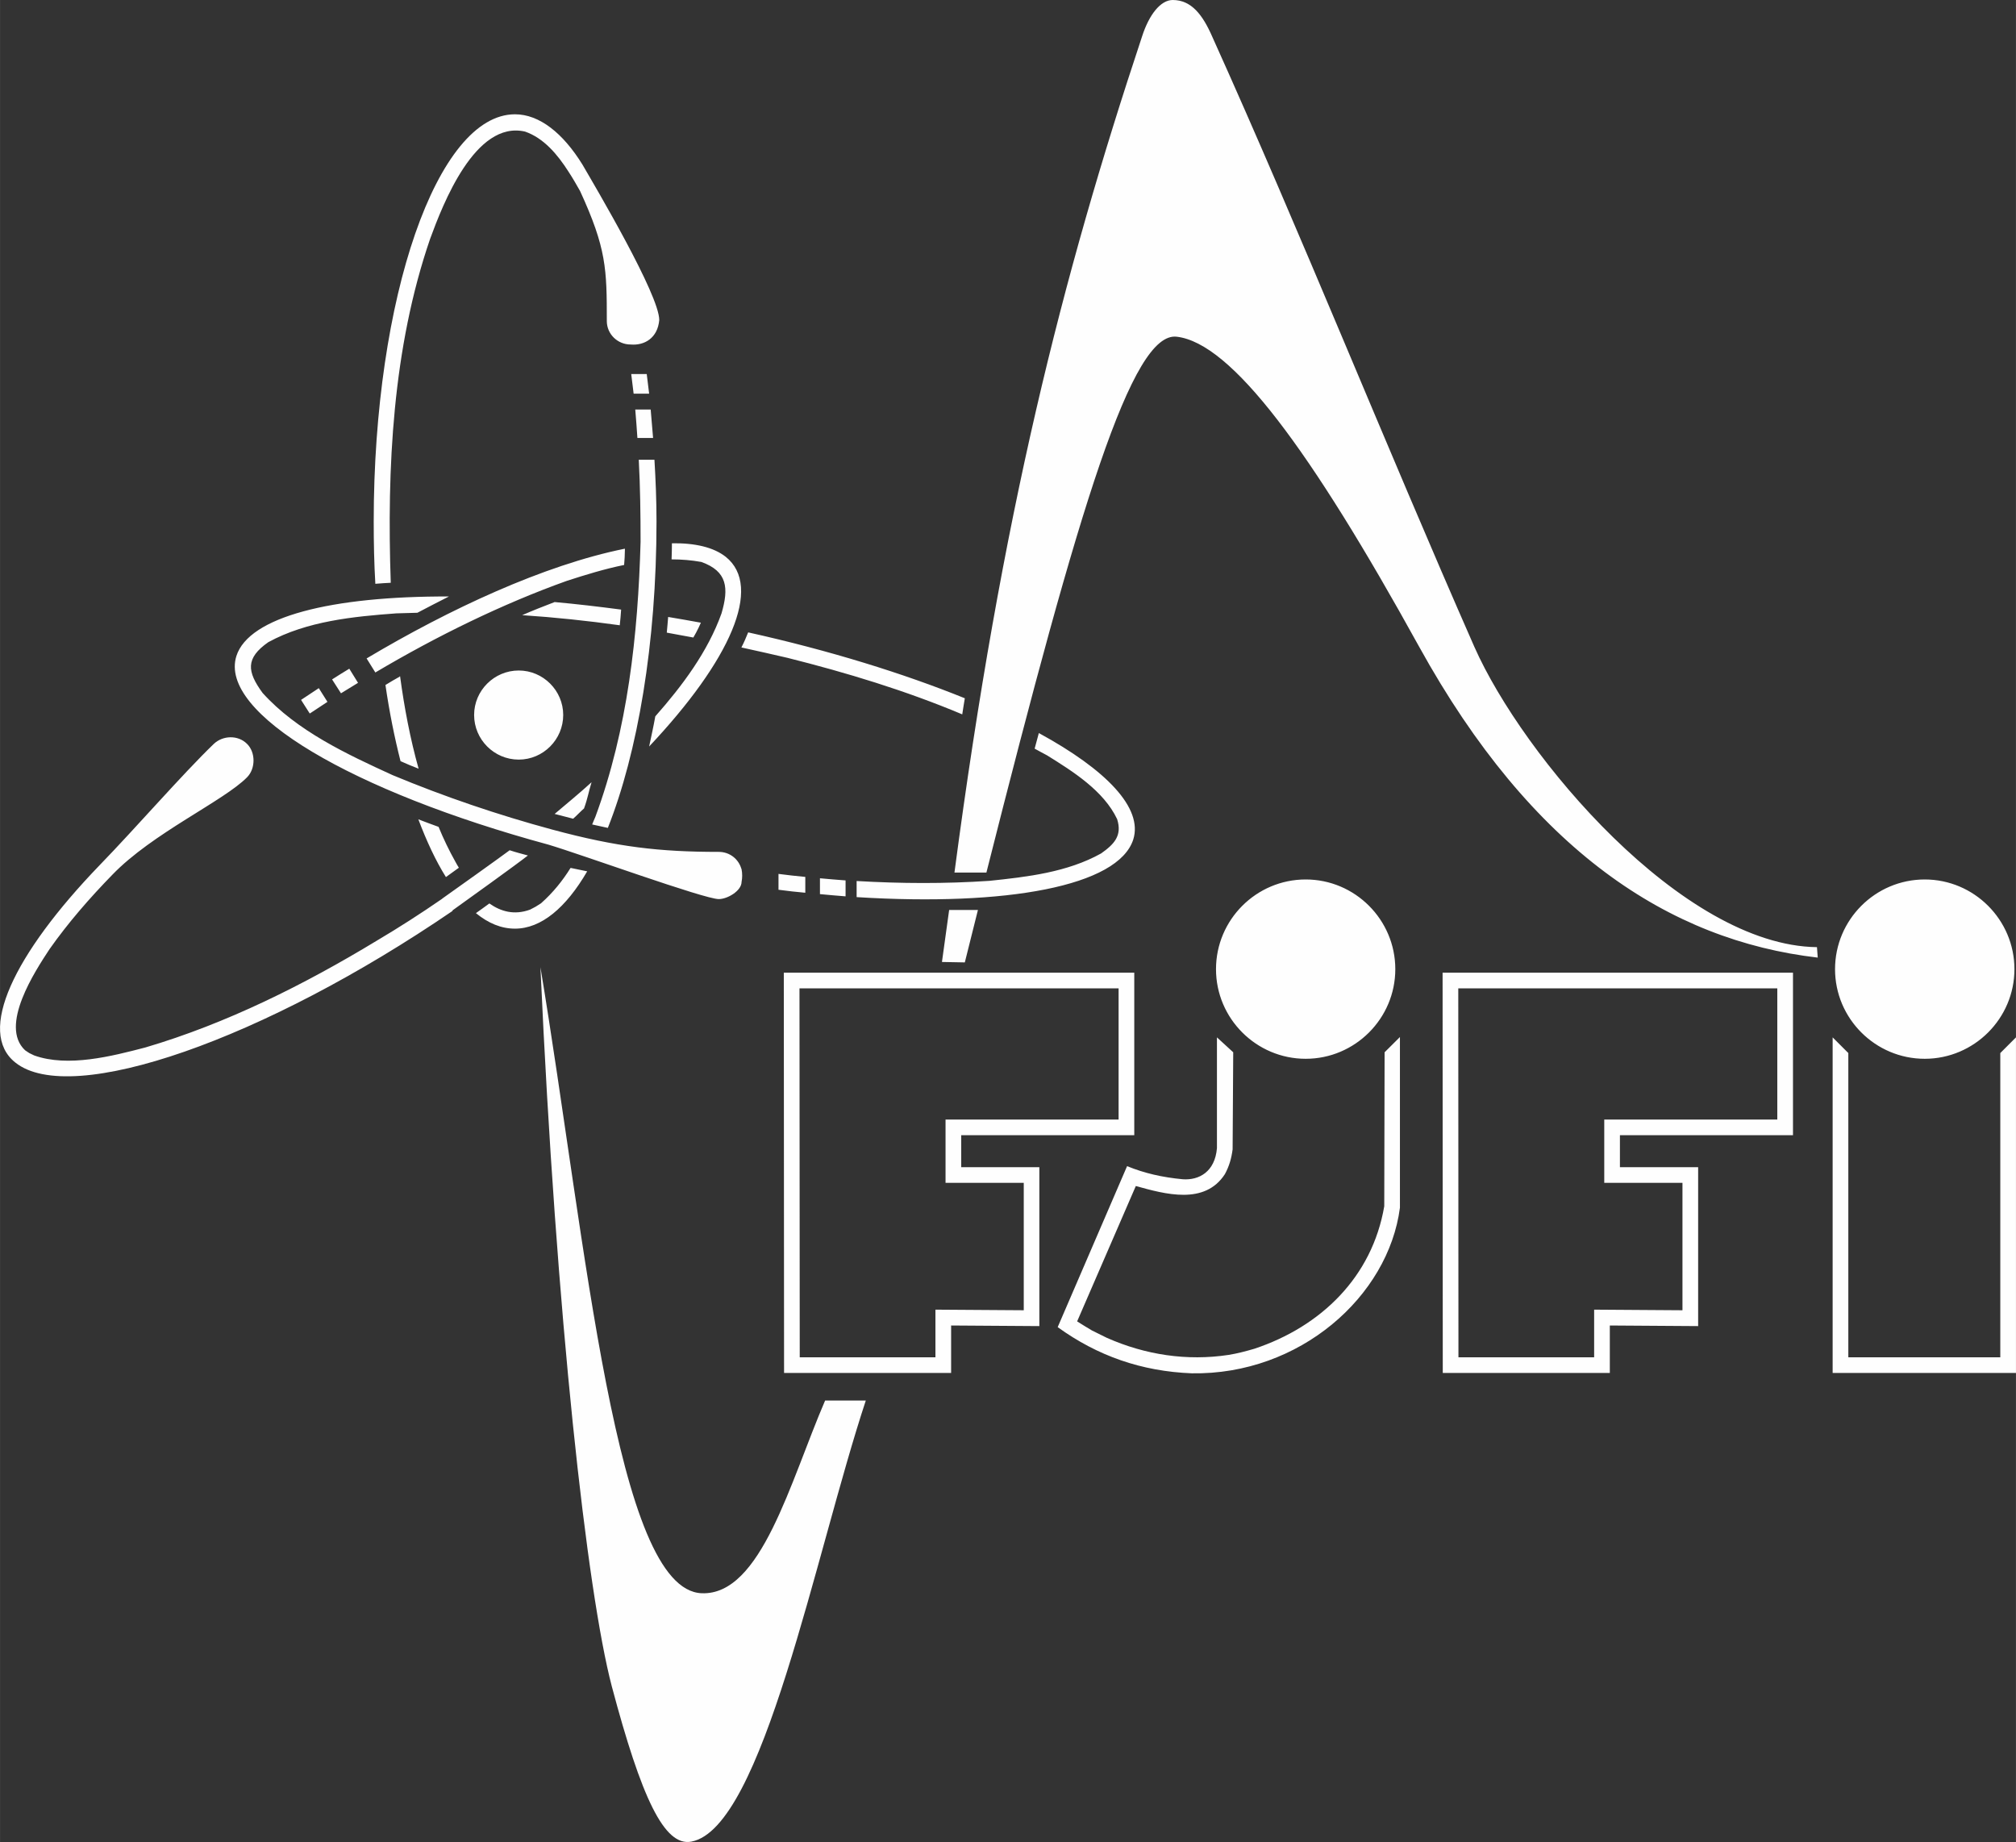 <?xml version="1.0" encoding="UTF-8"?>
<!DOCTYPE svg PUBLIC "-//W3C//DTD SVG 1.1//EN" "http://www.w3.org/Graphics/SVG/1.1/DTD/svg11.dtd">
<!-- Creator: CorelDRAW X8 -->
<svg xmlns="http://www.w3.org/2000/svg" xml:space="preserve" width="258.075mm" height="235.784mm" version="1.1" style="shape-rendering:geometricPrecision; text-rendering:geometricPrecision; image-rendering:optimizeQuality; fill-rule:evenodd; clip-rule:evenodd"
viewBox="0 0 23532 21500"
 xmlns:xlink="http://www.w3.org/1999/xlink">
 <rect x="0" y="0" width="23532" height="21500" fill="#333333" stroke="none"/>
 <defs>
  <style type="text/css">
   <![CDATA[
    .fil0 {fill:#FEFEFE}
   ]]>
  </style>
 </defs>
 <g id="Layer_x0020_1">
  <path class="fil0" d="M4077 7805l102 165c-67,41 -134,83 -199,122l-104 -162c65,-42 132,-83 201,-125zm304 44l-102 -164c966,-575 2066,-1089 3015,-1281 0,5 0,9 0,14 0,55 -4,116 -9,176 -227,46 -454,116 -667,185 -753,269 -1522,646 -2237,1070zm4009 2645c-169,0 -1598,-519 -1987,-635 -2284,-620 -3854,-1535 -3644,-2202 146,-459 1112,-700 2481,-695 -123,63 -246,125 -368,190 -81,2 -165,5 -246,7 -502,37 -1042,90 -1494,336 -268,187 -250,343 -67,593 401,444 984,715 1517,959 605,252 1232,465 1865,636 757,204 1253,260 1943,260 127,0 231,83 264,199 0,0 0,0 2,0l0 5c5,23 7,48 7,74 0,23 -2,48 -7,72 0,104 -164,201 -266,201zm-950 -5382l183 0c-9,-114 -18,-223 -28,-332l-180 0c9,112 18,220 25,332zm-345 4551c-60,-14 -120,-26 -183,-40 12,-28 23,-58 37,-88 378,-1021 498,-2126 528,-3210 0,-315 -4,-637 -21,-959l183 0c14,234 24,477 24,721 0,1424 -221,2702 -568,3576zm266 -5642c160,14 315,-74 334,-285 2,-292 -744,-1552 -896,-1814 -227,-368 -503,-588 -788,-588 -908,0 -1649,2135 -1649,4753 0,247 5,491 19,727 60,-5 120,-9 180,-12 -46,-1336 21,-2737 459,-4013 148,-403 526,-1388 1109,-1253 218,76 378,266 505,465 49,74 95,155 137,229 308,670 312,911 312,1517 0,153 126,274 278,274zm-1649 6524c-51,37 -104,76 -157,113 146,119 296,181 456,181 306,0 595,-243 843,-669 -65,-14 -130,-26 -194,-40 -93,149 -204,288 -345,413l-65 41 -63 33c-183,67 -340,23 -475,-72zm-829 -982c79,30 158,60 236,88 58,141 123,276 197,408 12,23 26,46 40,69 -51,37 -100,72 -151,109 -118,-188 -224,-415 -322,-674zm3 -591c-72,-27 -142,-57 -211,-88 -70,-275 -130,-572 -176,-889 55,-35 113,-67 171,-100 49,364 118,728 216,1077zm2691 -4377l-181 0c-9,-76 -18,-153 -28,-229l181 0c9,76 19,150 28,229zm13641 6582c-1734,-201 -3339,-1250 -4653,-3629 -1273,-2307 -2191,-3544 -2830,-3618 -519,-60 -1128,1927 -2221,6254l-373 0c551,-4174 1256,-6948 2189,-9756 83,-259 218,-428 359,-428 218,0 350,174 461,428 1044,2314 2005,4725 3059,7120 568,1283 2428,3488 4000,3507l9 122zm-10223 51l84 -607 336 0 -153 612 -267 -5zm-6323 -3340l-9 0c0,0 0,3 3,3l6 -3zm-1788 1184c100,-102 100,-290 0,-389 -106,-107 -284,-100 -389,0 -370,357 -903,973 -1334,1417 -1005,1043 -1433,1946 -982,2302 653,522 2909,-270 5105,-1771 -2,0 -5,-3 -5,-3 158,-113 746,-535 883,-643 -70,-19 -144,-38 -213,-61 -112,84 -677,487 -788,565 2,0 2,0 2,0 -252,174 -509,339 -766,491 -845,512 -1751,966 -2701,1246 -391,102 -903,234 -1297,93l-58 -28 -48 -32c-306,-285 118,-927 285,-1181 217,-308 468,-596 732,-867 470,-488 1301,-861 1574,-1139zm4959 -2731c271,-4 487,47 628,158 438,350 51,1211 -894,2214 25,-118 51,-234 72,-352 317,-359 613,-755 773,-1202 86,-294 70,-491 -236,-600 -116,-21 -232,-30 -347,-30 2,-63 4,-125 4,-188zm-1369 3159c72,19 144,38 216,56 28,-23 99,-97 127,-120 44,-121 51,-186 88,-306 -139,127 -287,248 -431,370zm-2753 -1468l101 160c-67,44 -136,90 -203,134 -3,0 -3,0 -5,0l-100 -157c68,-44 137,-91 207,-137zm11520 4326c576,0 1046,-470 1046,-1046 0,-577 -470,-1047 -1046,-1047 -577,0 -1047,470 -1047,1047 0,576 470,1046 1047,1046zm-9186 -3492c285,0 519,-234 519,-521 0,-285 -234,-519 -519,-519 -287,0 -521,234 -521,519 0,287 234,521 521,521zm253 2422c539,3250 880,7271 1883,7308 694,27 1030,-1297 1440,-2249l475 0c-591,1790 -1202,4991 -2036,5148 -317,61 -584,-516 -929,-1813 -289,-1100 -648,-4294 -833,-8394zm2844 4737l-3 -4672 4091 0 0 1897 -2020 0 0 373 912 0 0 1855 -1030 -7 0 554 -1950 0zm180 -4489l3725 0 0 1531 -2020 0 0 739 913 0 0 1487 -1031 -7 0 556 -1584 0 -3 -4306zm7009 568l-179 178 -4 1797c-141,825 -737,1404 -1515,1663 -95,28 -201,56 -301,72 -486,74 -973,0 -1422,-199l-174 -86c-51,-30 -123,-74 -173,-106l685 -1580c343,95 804,225 1040,-139 51,-95 76,-183 90,-289l7 -1133 -190 -174 0 1293c-23,275 -208,377 -400,363 -239,-23 -443,-69 -649,-153l-810 1879c465,336 979,516 1565,539 1258,21 2295,-896 2430,-1933l0 -1992zm500 3921l-2 -4672 4090 0 0 1897 -2020 0 0 373 913 0 0 1855 -1031 -7 0 554 -1950 0zm181 -4489l3724 0 0 1531 -2020 0 0 739 913 0 0 1487 -1031 -7 0 556 -1584 0 -2 -4306zm5445 822c576,0 1047,-470 1047,-1046 0,-577 -471,-1047 -1047,-1047 -577,0 -1047,470 -1047,1047 0,576 470,1046 1047,1046zm-892 -67l0 3551 1774 0 0 -3551 183 -183 0 3917 -2140 0 0 -3917 183 183zm-11705 -1829l0 -186c-100,-7 -199,-16 -299,-25l0 185c100,9 201,19 299,26zm2207 -1724c16,-60 32,-122 49,-182 789,430 1218,875 1102,1243 -176,545 -1478,781 -3229,672l0 -188c517,30 1033,33 1550,-2 442,-46 910,-100 1304,-320 153,-108 248,-208 187,-400 -157,-332 -518,-558 -817,-744 -49,-25 -97,-53 -146,-79zm-3423 -1181c30,-58 55,-116 79,-176 951,211 1815,480 2529,769 -10,63 -21,125 -30,188 -661,-278 -1351,-487 -2041,-660 -178,-42 -357,-81 -537,-121zm-561 -116c23,-39 44,-78 63,-118 7,-16 16,-34 25,-55 -129,-23 -257,-47 -382,-67 -4,60 -11,122 -16,183 102,18 206,39 310,57zm-1619 -414c-129,49 -257,100 -379,153 379,25 759,65 1139,118 7,-60 12,-123 16,-183 -266,-35 -523,-65 -776,-88zm2926 3393l0 -185c-105,-10 -209,-21 -313,-35l0 185c104,14 211,26 313,35z"/>
 </g>
</svg>
